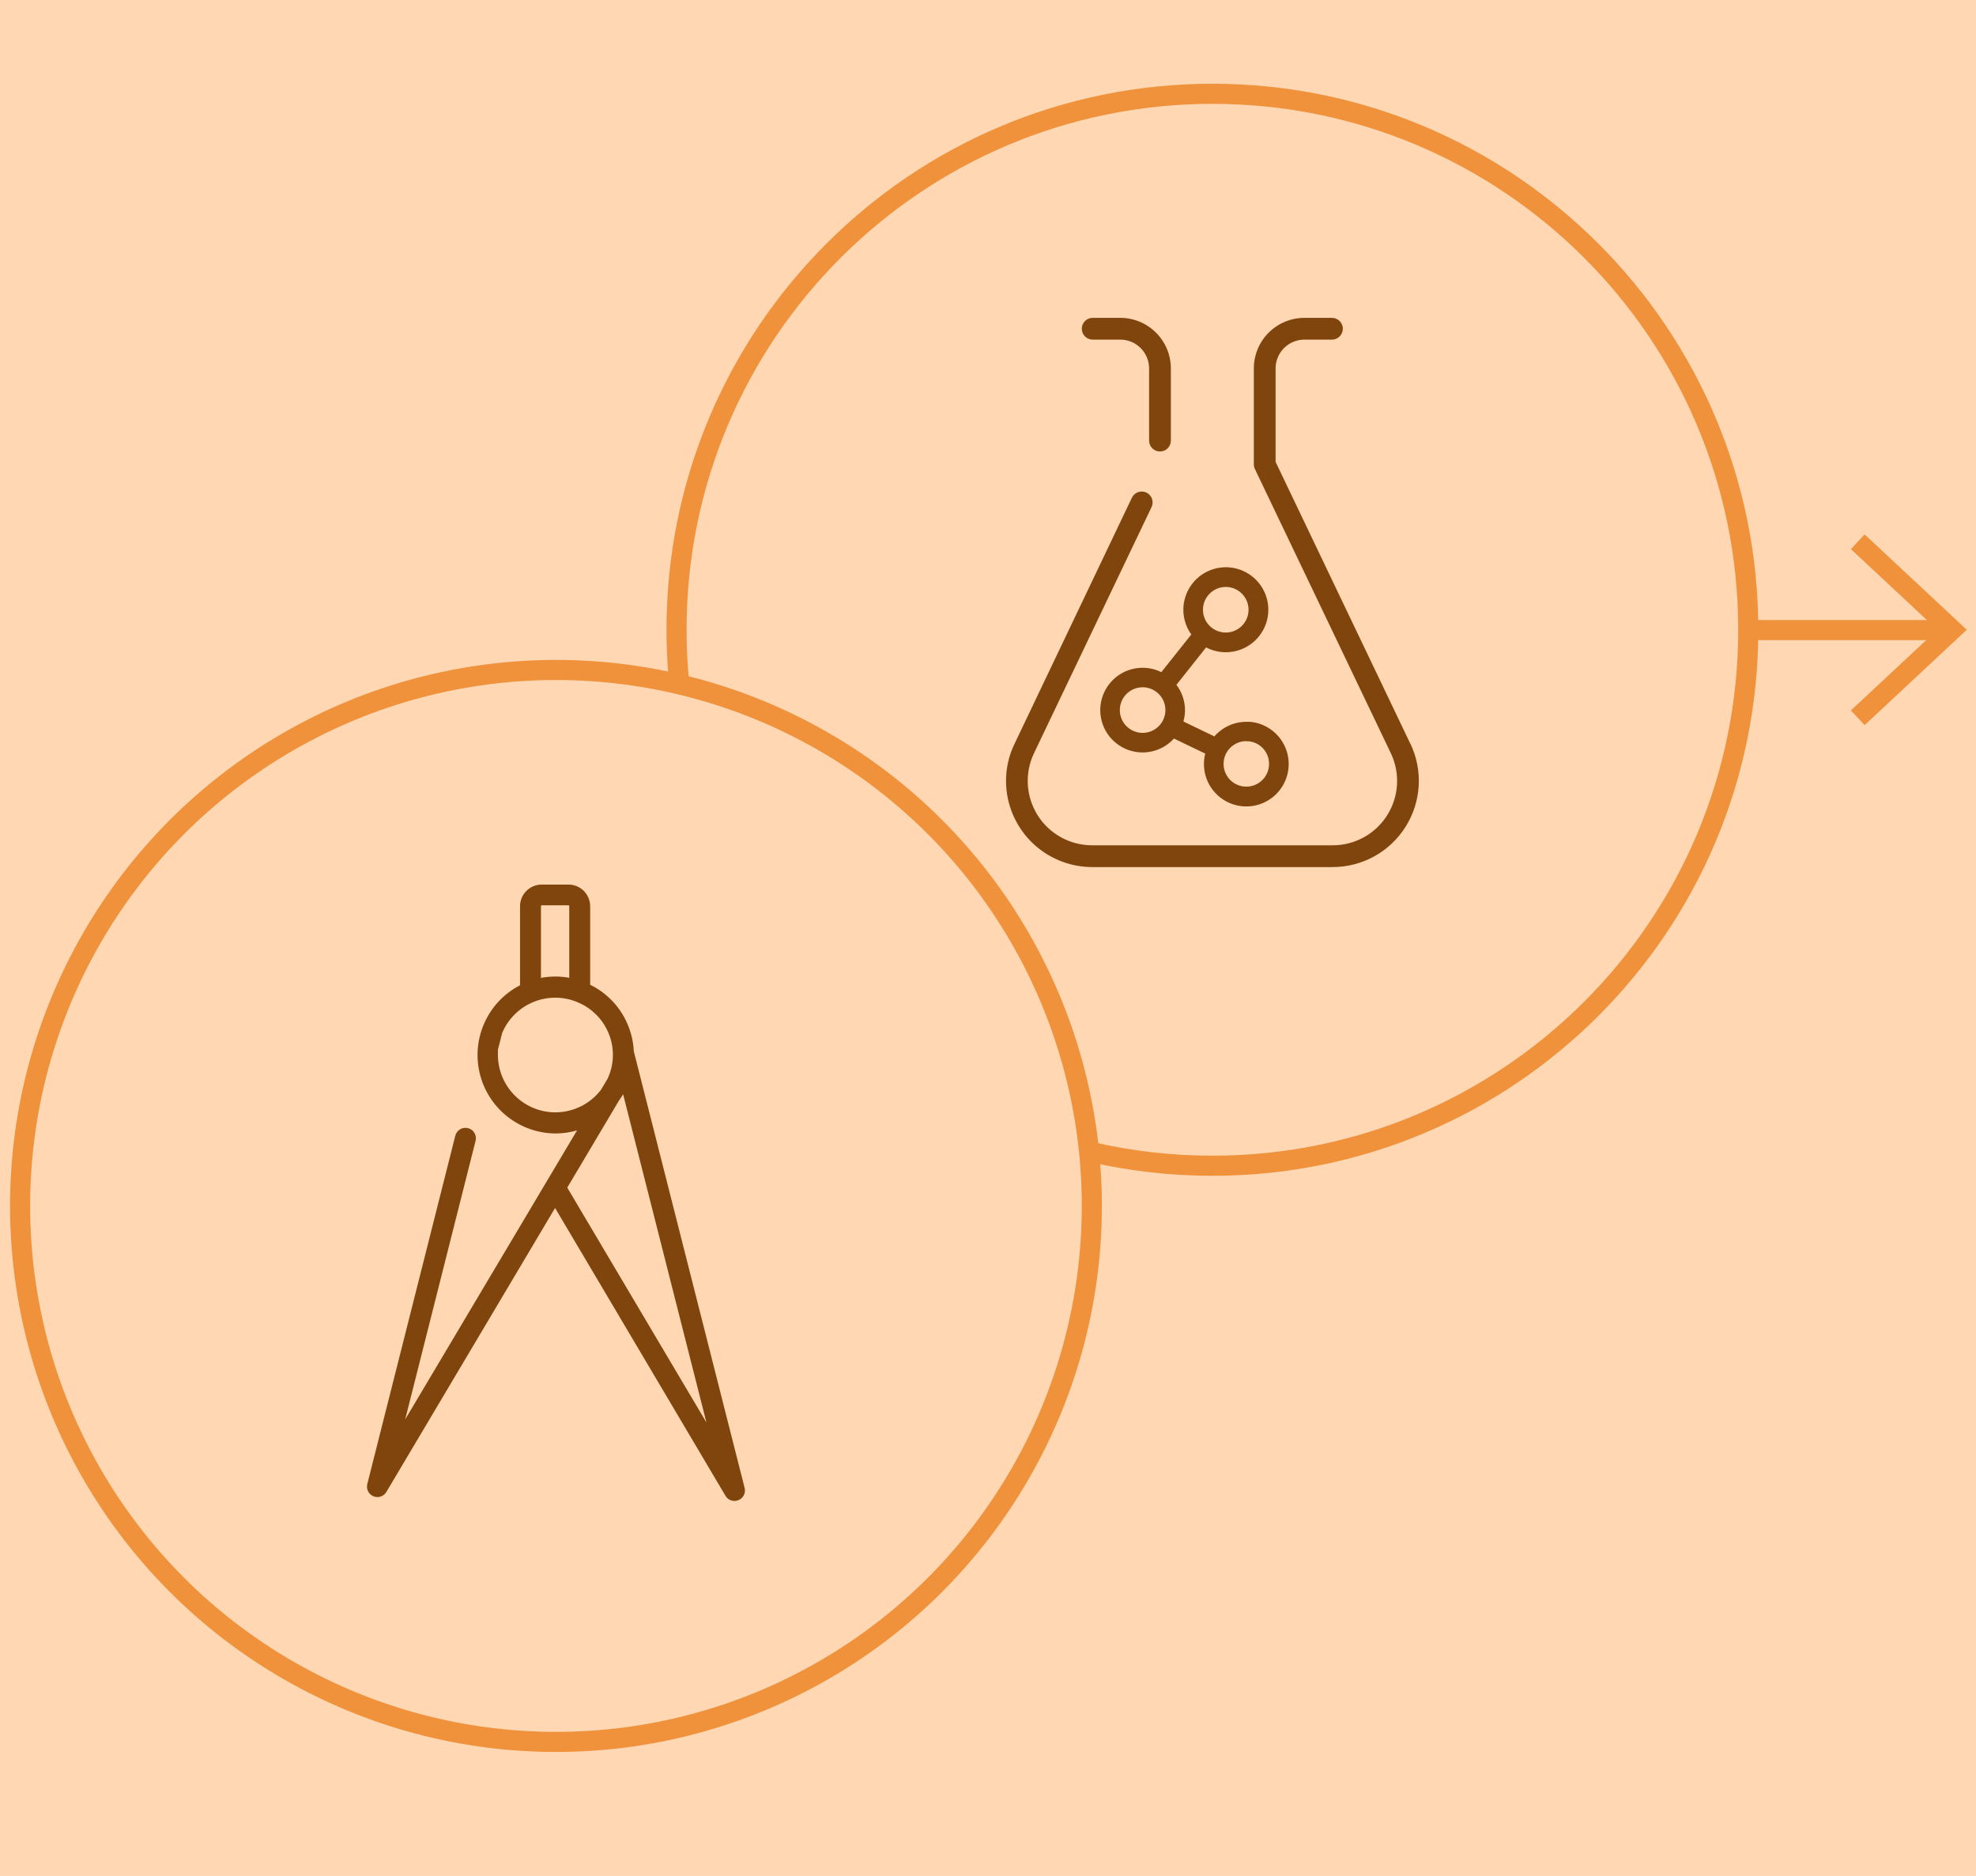 <svg width="295" height="280" viewBox="0 0 295 280" fill="none" xmlns="http://www.w3.org/2000/svg">
<rect width="295" height="280" fill="#FFD7B2"/>
<path d="M162.838 171.929C168.673 173.284 174.753 174 181 174C225.183 174 261 138.183 261 94C261 49.817 225.183 14 181 14C136.817 14 101 49.817 101 94C101 96.331 101.1 98.639 101.295 100.919C101.32 101.208 101.374 101.784 101.374 101.784" stroke="#F0923C" stroke-width="3"/>
<circle cx="83" cy="180" r="80" stroke="#F0923C" stroke-width="3"/>
<g clip-path="url(#clip0_3103_19241)">
<path d="M173.377 100.326C172.324 99.805 171.146 99.589 169.976 99.701C168.806 99.814 167.691 100.25 166.755 100.961C165.82 101.672 165.101 102.63 164.68 103.727C164.259 104.825 164.152 106.017 164.372 107.172C164.591 108.326 165.128 109.397 165.923 110.263C166.717 111.129 167.737 111.756 168.868 112.074C170 112.393 171.197 112.389 172.327 112.064C173.456 111.739 174.472 111.105 175.262 110.235L179.932 112.484C179.805 112.992 179.74 113.513 179.737 114.036C179.736 115.263 180.091 116.464 180.76 117.492C181.43 118.521 182.383 119.333 183.506 119.829C184.628 120.325 185.87 120.484 187.081 120.287C188.292 120.089 189.42 119.544 190.327 118.717C191.233 117.891 191.88 116.818 192.188 115.63C192.496 114.442 192.452 113.191 192.062 112.028C191.671 110.864 190.951 109.84 189.988 109.079C189.026 108.318 187.862 107.853 186.641 107.741C186.446 107.741 186.259 107.741 186.064 107.741C185.159 107.74 184.265 107.934 183.443 108.31C182.62 108.685 181.888 109.234 181.296 109.918L176.675 107.692C176.828 107.145 176.907 106.58 176.91 106.011C176.91 104.64 176.459 103.307 175.627 102.218L180.062 96.63C180.963 97.107 181.966 97.355 182.986 97.353C184.41 97.358 185.794 96.884 186.916 96.007C188.037 95.129 188.831 93.9 189.17 92.517C189.508 91.134 189.371 89.677 188.781 88.381C188.191 87.085 187.182 86.025 185.916 85.372C184.65 84.719 183.202 84.511 181.804 84.782C180.406 85.052 179.139 85.785 178.208 86.863C177.277 87.94 176.736 89.3 176.671 90.722C176.607 92.145 177.023 93.548 177.852 94.705L173.377 100.326ZM186.064 110.641H186.372C187.218 110.712 188.005 111.1 188.577 111.726C189.149 112.352 189.464 113.171 189.459 114.019C189.459 114.691 189.26 115.347 188.887 115.906C188.514 116.464 187.983 116.899 187.363 117.156C186.743 117.413 186.06 117.48 185.402 117.349C184.743 117.218 184.138 116.895 183.663 116.42C183.188 115.945 182.865 115.34 182.734 114.682C182.603 114.023 182.67 113.341 182.927 112.72C183.184 112.1 183.619 111.57 184.178 111.197C184.736 110.824 185.392 110.624 186.064 110.624V110.641ZM170.583 109.39C169.91 109.39 169.252 109.19 168.693 108.816C168.133 108.442 167.697 107.911 167.439 107.289C167.182 106.667 167.114 105.983 167.246 105.323C167.377 104.663 167.701 104.056 168.177 103.58C168.653 103.104 169.259 102.78 169.919 102.649C170.579 102.518 171.264 102.585 171.886 102.843C172.507 103.1 173.039 103.536 173.413 104.096C173.787 104.656 173.986 105.314 173.986 105.987C173.986 106.887 173.63 107.75 172.995 108.387C172.361 109.025 171.499 109.386 170.599 109.39H170.583ZM182.986 87.607C183.659 87.605 184.318 87.803 184.878 88.176C185.439 88.549 185.877 89.08 186.135 89.702C186.394 90.323 186.463 91.008 186.332 91.669C186.202 92.329 185.879 92.936 185.403 93.413C184.927 93.89 184.321 94.215 183.661 94.347C183 94.479 182.316 94.412 181.693 94.155C181.071 93.897 180.539 93.461 180.165 92.901C179.79 92.341 179.591 91.683 179.591 91.01C179.593 90.106 179.953 89.241 180.593 88.603C181.232 87.965 182.099 87.607 183.002 87.607H182.986Z" fill="#80440D"/>
<path d="M163.127 50.692H167.253C168.392 50.694 169.484 51.148 170.289 51.953C171.094 52.758 171.548 53.85 171.55 54.989V65.767C171.55 66.198 171.721 66.611 172.026 66.915C172.33 67.22 172.743 67.391 173.174 67.391C173.605 67.391 174.018 67.22 174.323 66.915C174.628 66.611 174.799 66.198 174.799 65.767V54.989C174.797 52.988 174.001 51.07 172.586 49.656C171.172 48.241 169.254 47.446 167.253 47.443H163.127C162.697 47.443 162.283 47.614 161.979 47.919C161.674 48.224 161.503 48.637 161.503 49.068C161.503 49.499 161.674 49.912 161.979 50.216C162.283 50.521 162.697 50.692 163.127 50.692Z" fill="#80440D"/>
<path d="M210.569 111.047L190.435 68.942V54.989C190.435 54.425 190.546 53.866 190.762 53.344C190.978 52.823 191.294 52.35 191.693 51.951C192.092 51.552 192.566 51.235 193.087 51.019C193.608 50.803 194.167 50.692 194.731 50.692H198.849C199.28 50.692 199.693 50.521 199.998 50.216C200.302 49.912 200.473 49.499 200.473 49.068C200.473 48.637 200.302 48.224 199.998 47.919C199.693 47.614 199.28 47.443 198.849 47.443H194.731C192.731 47.446 190.813 48.241 189.398 49.656C187.984 51.07 187.188 52.988 187.186 54.989V69.316C187.187 69.558 187.243 69.797 187.348 70.014L207.653 112.452C208.347 113.917 208.658 115.533 208.559 117.151C208.459 118.769 207.952 120.335 207.085 121.704C206.218 123.073 205.018 124.2 203.598 124.981C202.178 125.762 200.583 126.171 198.963 126.17H163.039C161.416 126.17 159.82 125.76 158.399 124.976C156.979 124.193 155.779 123.063 154.913 121.69C154.047 120.318 153.543 118.749 153.447 117.13C153.351 115.51 153.667 113.892 154.365 112.428L171.916 75.692C172.009 75.499 172.062 75.29 172.074 75.077C172.085 74.864 172.055 74.651 171.984 74.449C171.913 74.248 171.803 74.063 171.66 73.904C171.518 73.745 171.345 73.615 171.153 73.523C170.96 73.431 170.752 73.377 170.538 73.366C170.325 73.354 170.112 73.385 169.911 73.456C169.709 73.527 169.524 73.637 169.365 73.779C169.206 73.922 169.077 74.094 168.984 74.287L151.449 111.047C150.616 112.774 150.186 114.668 150.19 116.586C150.201 119.989 151.558 123.249 153.966 125.654C156.374 128.059 159.636 129.413 163.039 129.419H198.963C201.134 129.417 203.27 128.866 205.17 127.817C207.071 126.768 208.676 125.255 209.834 123.418C210.993 121.582 211.668 119.482 211.796 117.315C211.925 115.148 211.503 112.983 210.569 111.023V111.047Z" fill="#80440D"/>
</g>
<g clip-path="url(#clip1_3103_19241)">
<path d="M111.158 222.056L94.619 156.909C94.479 153.999 93.26 151.246 91.199 149.187C91.171 149.165 91.145 149.142 91.121 149.116C90.887 148.89 90.645 148.663 90.387 148.453C89.689 147.873 88.923 147.38 88.107 146.985V135.272C88.107 134.414 87.767 133.591 87.161 132.983C86.555 132.376 85.732 132.033 84.874 132.031H80.868C80.01 132.033 79.188 132.376 78.582 132.983C77.976 133.591 77.636 134.414 77.636 135.272V147.063C75.309 148.263 73.451 150.209 72.359 152.589C71.268 154.97 71.005 157.647 71.614 160.194C72.223 162.741 73.667 165.01 75.717 166.64C77.767 168.27 80.304 169.165 82.922 169.184C84.013 169.184 85.099 169.029 86.147 168.723L60.488 211.866L70.983 170.348C71.043 170.146 71.062 169.935 71.039 169.726C71.016 169.518 70.95 169.316 70.847 169.133C70.744 168.95 70.605 168.789 70.438 168.661C70.272 168.533 70.081 168.44 69.877 168.388C69.674 168.335 69.462 168.324 69.254 168.355C69.047 168.387 68.847 168.46 68.668 168.57C68.49 168.68 68.335 168.825 68.213 168.996C68.092 169.167 68.006 169.362 67.961 169.567L54.835 221.509C54.742 221.873 54.784 222.257 54.952 222.593C55.119 222.928 55.402 223.192 55.748 223.336C55.94 223.413 56.144 223.453 56.35 223.453C56.622 223.452 56.89 223.379 57.125 223.242C57.361 223.105 57.556 222.909 57.693 222.673L82.868 180.304L108.3 223.25C108.436 223.486 108.632 223.683 108.867 223.82C109.103 223.957 109.37 224.03 109.643 224.031C109.849 224.031 110.053 223.991 110.244 223.914C110.597 223.769 110.885 223.5 111.053 223.158C111.222 222.816 111.259 222.424 111.158 222.056ZM80.759 135.241C80.759 135.211 80.77 135.182 80.791 135.16C80.811 135.139 80.839 135.125 80.868 135.123H84.874C84.904 135.125 84.932 135.139 84.952 135.16C84.972 135.182 84.984 135.211 84.984 135.241V145.946C84.303 145.824 83.613 145.761 82.922 145.759C82.196 145.759 81.472 145.827 80.759 145.962V135.241ZM82.922 166.03C80.644 166.03 78.459 165.125 76.849 163.514C75.238 161.903 74.333 159.718 74.333 157.44C74.333 157.214 74.333 156.987 74.333 156.769C74.333 156.769 74.333 156.714 74.333 156.683L74.973 154.176C75.411 153.135 76.049 152.191 76.852 151.397C77.655 150.603 78.607 149.975 79.653 149.55C80.698 149.124 81.818 148.909 82.947 148.916C84.076 148.923 85.193 149.153 86.233 149.593C87.019 149.914 87.751 150.354 88.404 150.897C88.567 151.032 88.724 151.175 88.872 151.326L88.989 151.428C89.787 152.222 90.42 153.166 90.851 154.206C91.283 155.246 91.505 156.361 91.504 157.487C91.496 158.693 91.23 159.883 90.723 160.977L89.739 162.641C88.94 163.691 87.909 164.544 86.727 165.132C85.544 165.719 84.242 166.027 82.922 166.03ZM84.687 177.266L92.394 164.296C92.621 163.984 92.832 163.661 93.026 163.328L105.465 212.326L84.687 177.266Z" fill="#80440D"/>
</g>
<path d="M277.348 80.863L291.422 94L277.348 107.136" stroke="#F0923C" stroke-width="3"/>
<line x1="261" y1="94.046" x2="289.212" y2="94.046" stroke="#F0923C" stroke-width="3"/>
<defs>
<clipPath id="clip0_3103_19241">
<rect width="61.638" height="82" fill="white" transform="translate(150.181 47.443)"/>
</clipPath>
<clipPath id="clip1_3103_19241">
<rect width="56.424" height="92" fill="white" transform="translate(54.788 132)"/>
</clipPath>
</defs>
</svg>
